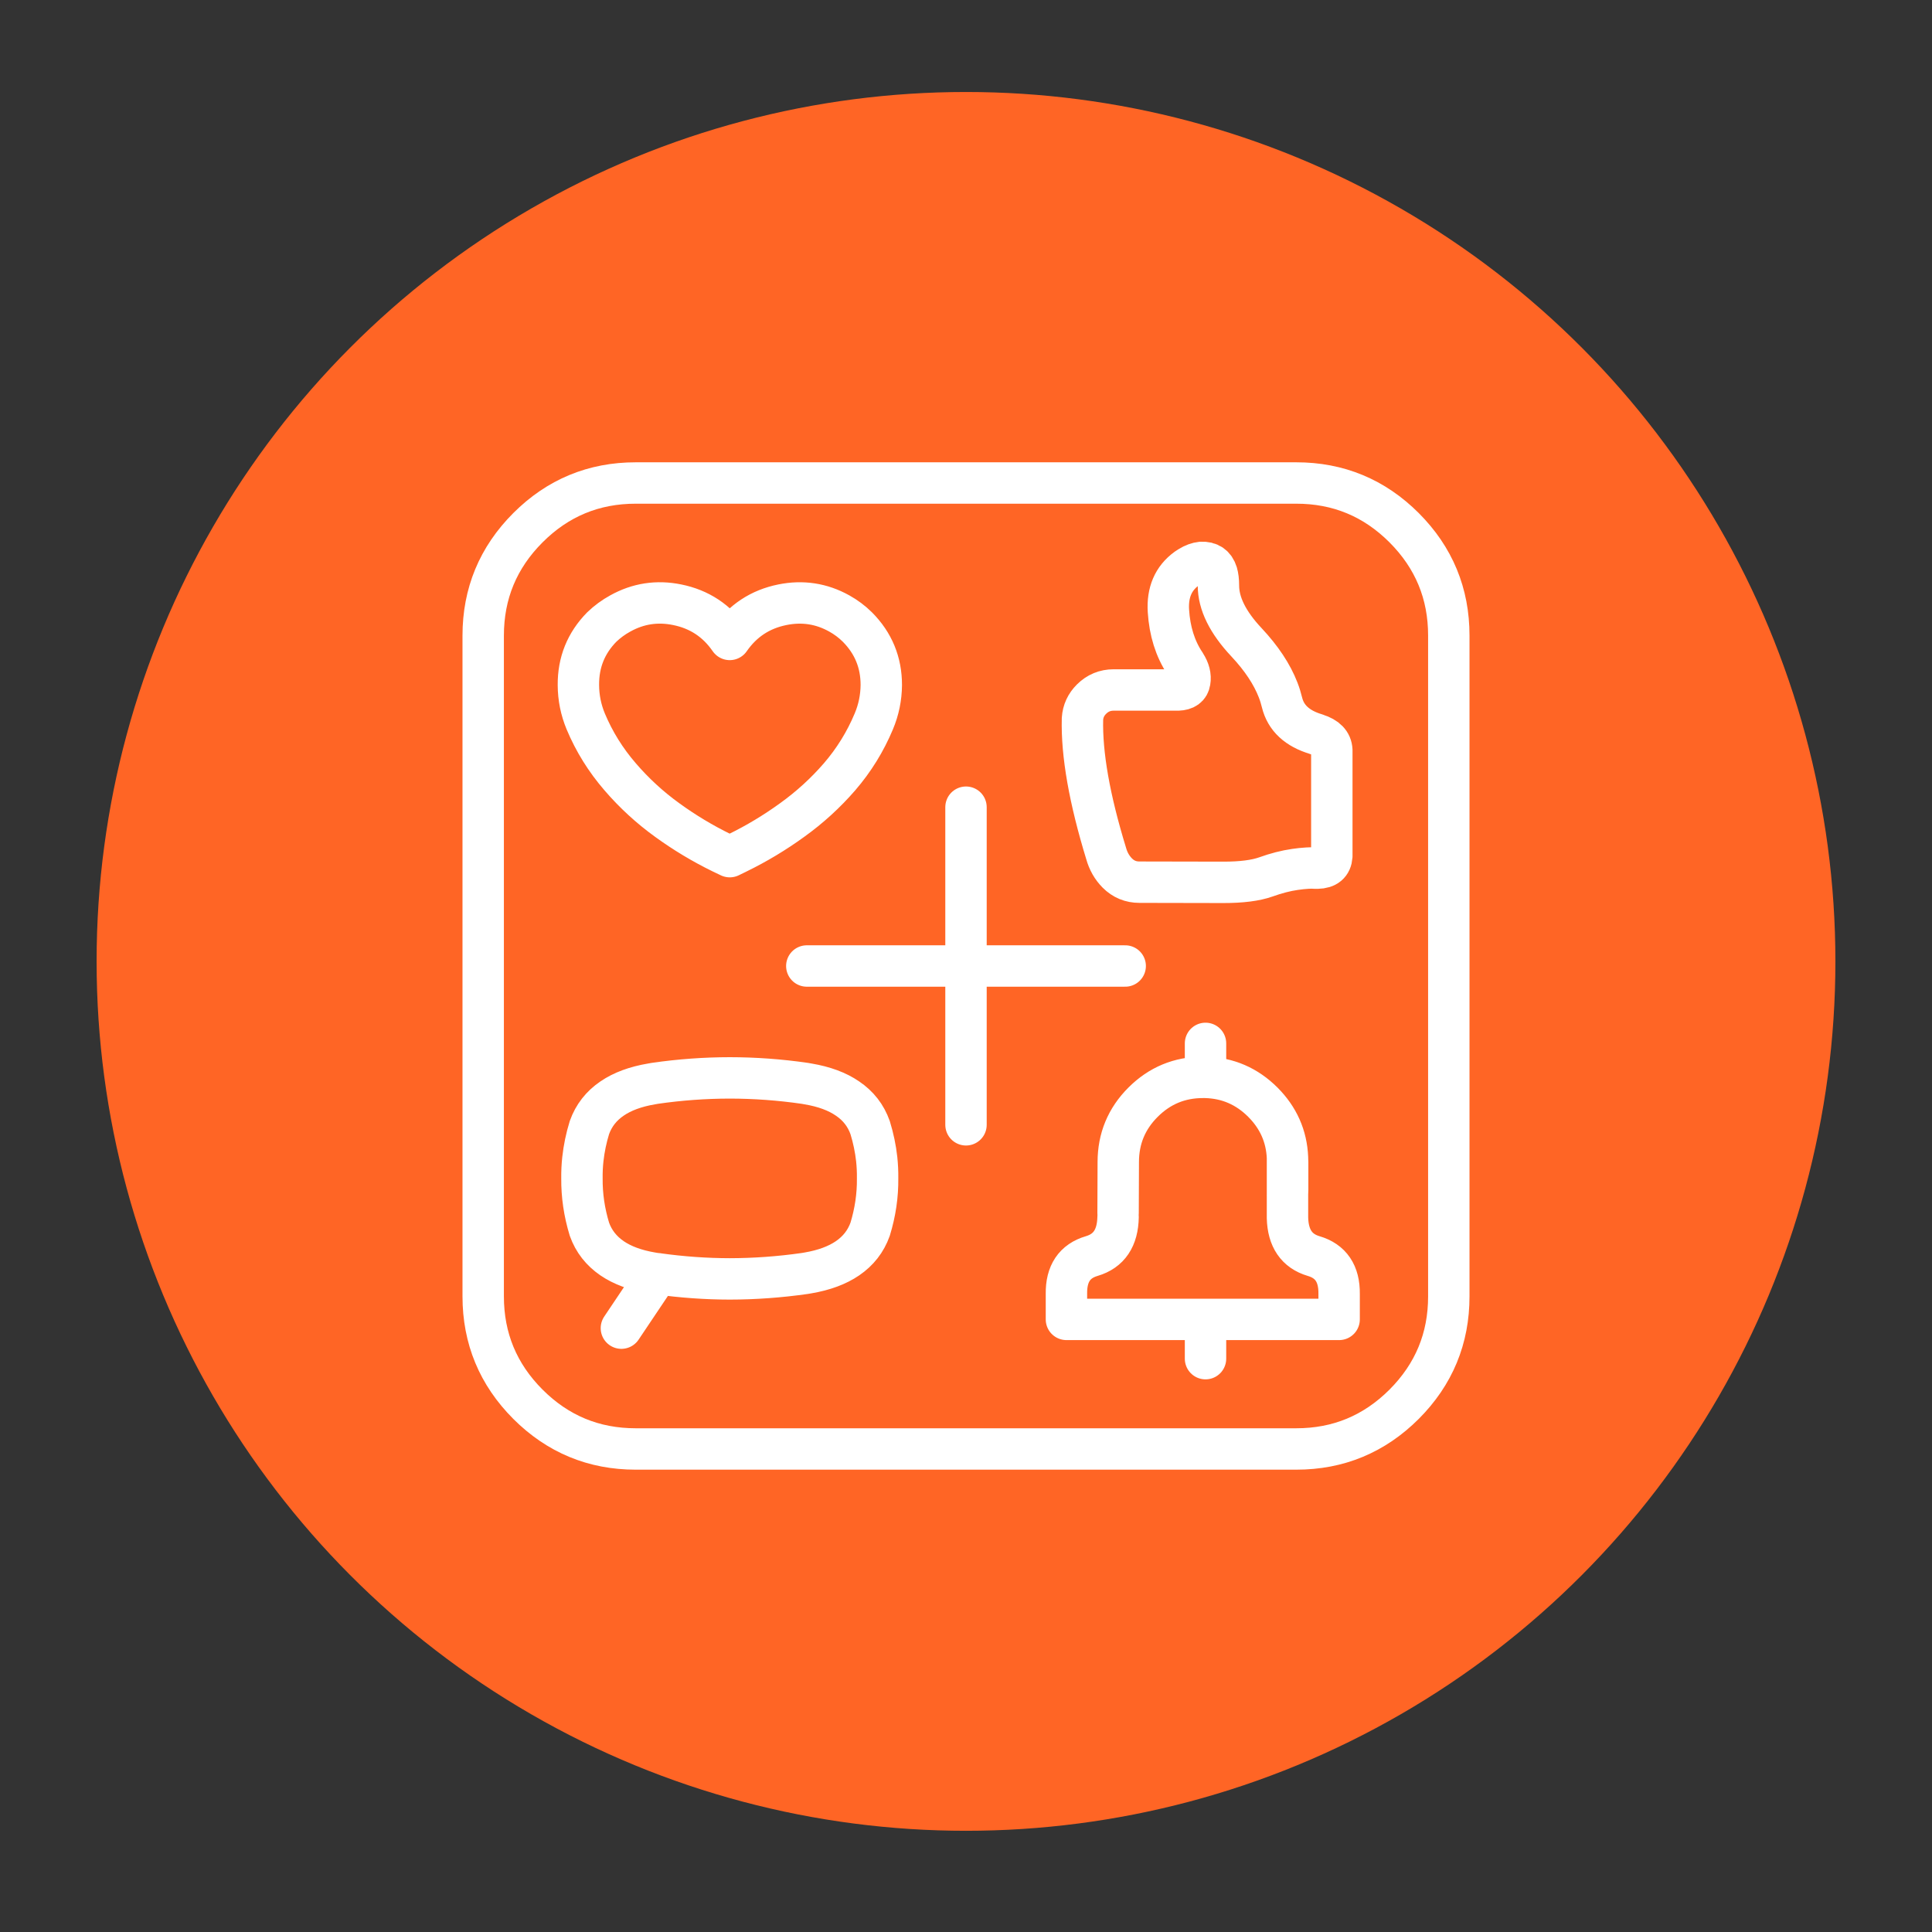 <?xml version="1.0" encoding="utf-8"?>
<!-- Generator: Adobe Illustrator 16.0.0, SVG Export Plug-In . SVG Version: 6.00 Build 0)  -->
<!DOCTYPE svg PUBLIC "-//W3C//DTD SVG 1.1//EN" "http://www.w3.org/Graphics/SVG/1.1/DTD/svg11.dtd">
<svg version="1.1" id="Calque_1" xmlns="http://www.w3.org/2000/svg" xmlns:xlink="http://www.w3.org/1999/xlink" x="0px" y="0px"
	 width="70px" height="70px" viewBox="0 0 70 70" enable-background="new 0 0 70 70" xml:space="preserve">
<rect x="0" y="0" width="70" height="70" fill="#333333" stroke="none"/>
<circle fill="#FF6525" cx="35" cy="34.833" r="31.5"/>
<g>
	
		<path fill-rule="evenodd" clip-rule="evenodd" fill="none" stroke="#FFFFFF" stroke-width="1.5" stroke-linecap="round" stroke-linejoin="round" stroke-miterlimit="3" d="
		M19.128,19.12c1.081-1.081,2.384-1.621,3.908-1.62h23.929c1.524-0.001,2.827,0.539,3.909,1.62c1.08,1.082,1.62,2.385,1.619,3.909
		v23.94c0.001,1.525-0.539,2.827-1.619,3.91c-1.082,1.08-2.385,1.621-3.909,1.62H23.036c-1.524,0.001-2.827-0.54-3.908-1.62
		c-1.081-1.083-1.621-2.385-1.621-3.91v-23.94C17.507,21.505,18.047,20.202,19.128,19.12z M43.525,20.377
		c-0.136,0.014-0.28,0.066-0.43,0.159l-0.1,0.065c-0.482,0.351-0.703,0.862-0.661,1.534c0.046,0.733,0.244,1.366,0.596,1.898
		l0.006,0.007c0.005,0.009,0.009,0.018,0.014,0.026c0.14,0.219,0.193,0.429,0.158,0.628c-0.03,0.194-0.172,0.296-0.423,0.305h-2.335
		c-0.312,0-0.578,0.11-0.801,0.331c-0.2,0.199-0.311,0.438-0.329,0.714c-0.033,1.284,0.254,2.91,0.858,4.881
		c0.077,0.276,0.212,0.513,0.404,0.707c0.221,0.221,0.488,0.331,0.8,0.331l3.042,0.006c0.656,0.001,1.17-0.065,1.542-0.197
		c0.373-0.134,0.723-0.224,1.052-0.271c0.152-0.022,0.302-0.039,0.449-0.047l0.146-0.006c0.047,0.001,0.093,0.003,0.14,0.006h0.085
		c0.325-0.007,0.497-0.152,0.516-0.436c0-0.038,0-0.075,0-0.112c0-1.224,0-2.447,0-3.671c0-0.018,0-0.035,0-0.053
		c-0.013-0.272-0.197-0.464-0.556-0.575l-0.013-0.007c-0.687-0.204-1.099-0.588-1.236-1.151c-0.036-0.149-0.082-0.3-0.14-0.449
		c-0.222-0.574-0.604-1.149-1.145-1.727c-0.681-0.724-1.02-1.412-1.018-2.063c0-0.175-0.018-0.322-0.053-0.443
		C44.008,20.493,43.818,20.363,43.525,20.377z M28.347,21.911c0.731-0.148,1.418-0.043,2.063,0.317
		c0.241,0.134,0.459,0.297,0.654,0.49c0.578,0.581,0.868,1.282,0.867,2.103c-0.004,0.455-0.094,0.895-0.271,1.316
		c-0.307,0.734-0.719,1.401-1.238,2.004c-0.512,0.592-1.088,1.116-1.726,1.574c-0.623,0.451-1.28,0.847-1.971,1.184
		c-0.095,0.046-0.189,0.093-0.284,0.139c-0.097-0.046-0.194-0.093-0.291-0.139c-0.69-0.337-1.348-0.732-1.971-1.184
		c-0.634-0.458-1.205-0.982-1.713-1.574c-0.521-0.603-0.937-1.27-1.244-2.004c-0.175-0.422-0.263-0.861-0.265-1.316
		c-0.007-0.82,0.275-1.521,0.847-2.103c0.201-0.193,0.424-0.356,0.668-0.49c0.646-0.36,1.334-0.466,2.064-0.317
		c0.803,0.162,1.438,0.581,1.904,1.257C26.909,22.492,27.544,22.073,28.347,21.911z M30.707,39.802
		c-0.37-0.255-0.846-0.431-1.428-0.529l-0.118-0.021c-0.91-0.132-1.816-0.197-2.719-0.198c-0.902,0.001-1.809,0.066-2.719,0.198
		l-0.118,0.021c-0.582,0.099-1.058,0.274-1.429,0.529c-0.39,0.265-0.664,0.615-0.82,1.052c-0.117,0.379-0.196,0.762-0.238,1.144
		c-0.025,0.23-0.036,0.462-0.033,0.694c-0.006,0.618,0.084,1.232,0.271,1.846c0.156,0.436,0.431,0.785,0.82,1.052
		c0.371,0.253,0.847,0.43,1.429,0.529l0.118,0.02c0.038,0.005,0.076,0.01,0.112,0.013c0.873,0.122,1.742,0.184,2.606,0.185
		c0.902-0.001,1.809-0.067,2.719-0.197l0.118-0.02c0.582-0.1,1.058-0.276,1.428-0.529c0.391-0.267,0.664-0.616,0.82-1.052
		c0.188-0.613,0.278-1.228,0.271-1.846c0.003-0.232-0.008-0.464-0.032-0.694c-0.042-0.382-0.122-0.765-0.239-1.144
		C31.371,40.417,31.098,40.066,30.707,39.802z M40.768,35H35v5.754 M40.51,44.094c-0.013,0.759-0.329,1.231-0.953,1.415
		c-0.622,0.182-0.929,0.639-0.918,1.37v0.925h5.039h4.841v-0.925c0.009-0.731-0.301-1.188-0.925-1.37
		c-0.612-0.182-0.927-0.643-0.946-1.382v-0.82v-1.363c-0.033-0.777-0.331-1.447-0.893-2.01c-0.579-0.578-1.271-0.877-2.077-0.899
		c-0.03,0-0.062,0-0.093,0c-0.847,0-1.569,0.3-2.169,0.899c-0.6,0.599-0.899,1.323-0.899,2.169l-0.007,1.853 M23.836,46.15
		l-1.322,1.971 M29.232,35H35v-5.754 M43.678,39.034v-1.23 M46.647,43.307c0.004-0.066,0.007-0.133,0.007-0.198v-1.006
		c0-0.053-0.003-0.105-0.007-0.159 M43.678,49.227v-1.423"/>
</g>
</svg>
